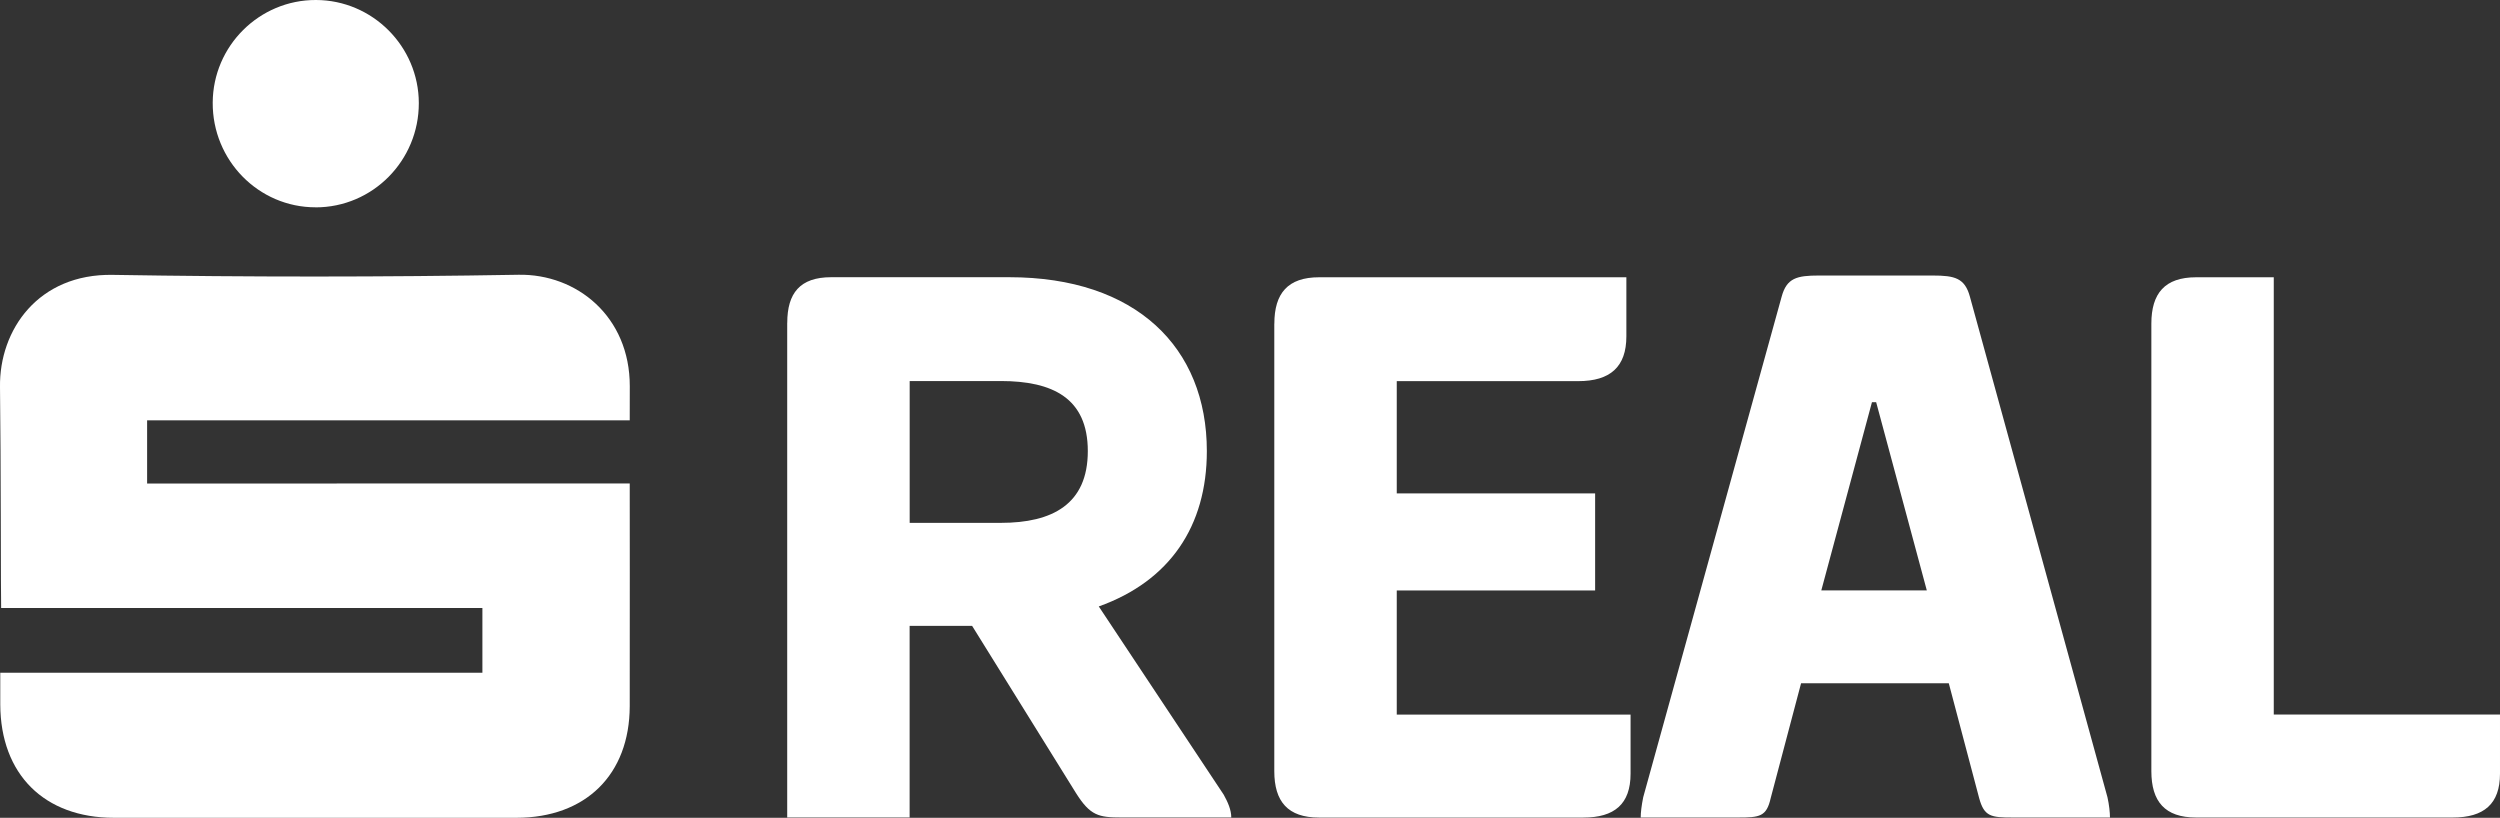 <?xml version="1.0" encoding="UTF-8"?>
<svg id="Ebene_2" data-name="Ebene 2" xmlns="http://www.w3.org/2000/svg" viewBox="0 0 458.49 149.98">
  <rect x="0" y="0" width="458.49" height="149.98" fill="#333333" stroke="none"/>
  <defs>
    <style>
      .cls-1 {
        fill: #fff;
      }
    </style>
  </defs>
  <g id="b">
    <g>
      <g>
        <path class="cls-1" d="M144.38,59.2c0-5.42,2.32-8.36,8.05-8.36h32.67c23.22,0,36.23,12.85,36.23,31.89,0,13.78-6.81,23.84-19.82,28.49l22.91,34.52c.77,1.39,1.39,2.79,1.39,4.18h-20.13c-4.18,0-5.73-.31-8.36-4.49l-19.04-30.65h-11.46v35.14h-22.45V59.2h0ZM166.83,69.88v26.01h16.72c9.44,0,15.95-3.41,15.95-13.16s-6.5-12.85-15.95-12.85h-16.72Z"/>
        <path class="cls-1" d="M233.71,59.36c0-5.57,2.48-8.51,8.21-8.51h56.35v10.84c0,5.57-2.94,8.21-8.82,8.21h-33.29v20.59h36.38v17.8h-36.38v22.76h42.88v10.84c0,5.57-2.94,8.05-8.67,8.05h-48.46c-5.73,0-8.21-2.94-8.21-8.51V59.36Z"/>
        <path class="cls-1" d="M354.46,50.53c4.03,0,5.88.46,6.81,3.87l25.23,91.81c.31,1.39.46,2.79.46,3.72h-17.8c-4.02,0-5.26-.16-6.19-3.56l-5.57-21.06h-27.09l-5.57,21.06c-.77,3.41-2.01,3.56-6.04,3.56h-17.8c0-.93.15-2.17.46-3.72l25.39-91.81c.93-3.41,2.79-3.87,6.81-3.87h20.9ZM334.02,108.28h19.35l-9.29-34.52h-.77l-9.29,34.52Z"/>
        <path class="cls-1" d="M394.55,59.36c0-5.57,2.48-8.51,8.21-8.51h14.24v80.19h41.49v10.84c0,5.57-2.94,8.05-8.67,8.05h-47.06c-5.73,0-8.21-2.94-8.21-8.51V59.37h0Z"/>
      </g>
      <g>
        <path class="cls-1" d="M.04,123.38h88.43v-11.87H.21c-.07-1.37-.03-28.14-.21-40.51-.15-10.55,7.05-20.82,20.66-20.59,24.8.41,49.63.41,74.43-.02,10.69-.19,20.42,7.66,20.41,20.43,0,1.78-.01,3.96-.01,6.27H26.98v11.59l88.51-.02c0,1.59.03,28.4,0,40.87-.04,12.55-8.08,20.44-20.78,20.45H20.91C8.11,149.98.1,142,.05,129.21v-5.83"/>
        <path class="cls-1" d="M57.87,38.02c-10.46,0-18.92-8.62-18.86-19.2C39.06,8.42,47.56-.03,57.94,0c10.37.02,18.85,8.51,18.87,18.9.02,10.56-8.47,19.14-18.94,19.13"/>
      </g>
    </g>
  </g>
</svg>